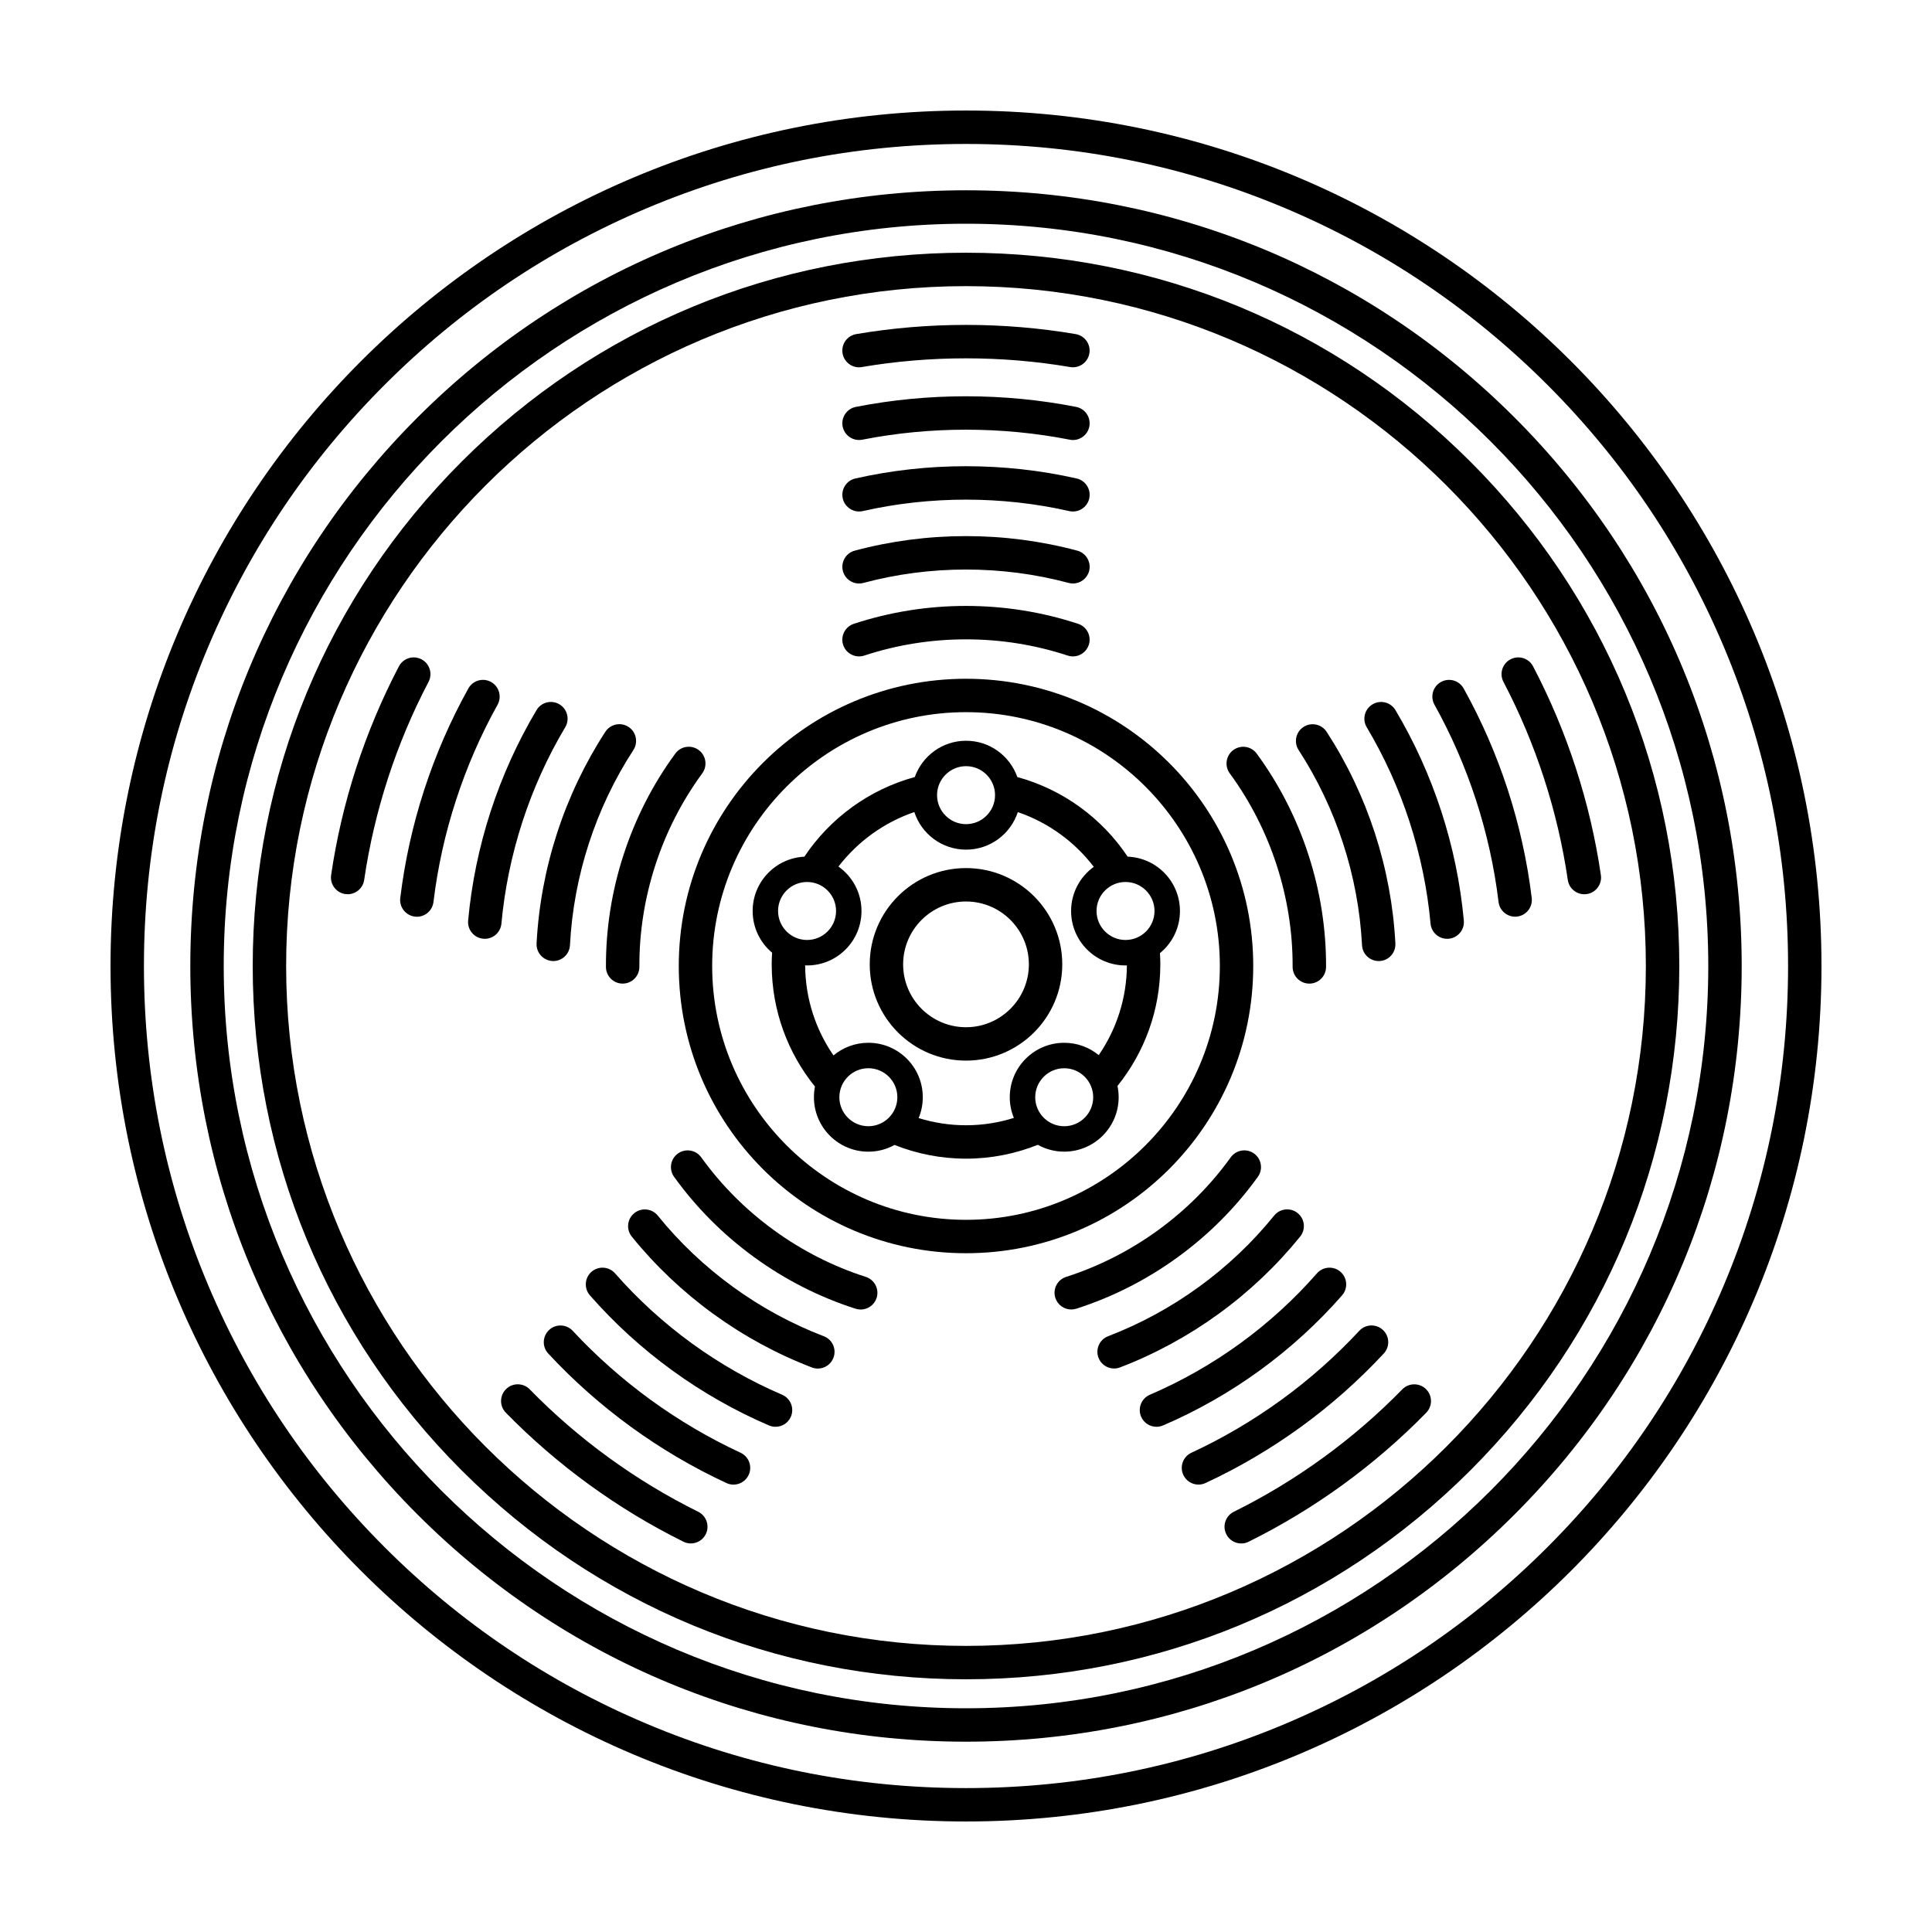 <?xml version="1.0" encoding="UTF-8"?>
<!-- Uploaded to: ICON Repo, www.svgrepo.com, Generator: ICON Repo Mixer Tools -->
<svg fill="#000000" width="800px" height="800px" version="1.1" viewBox="144 144 512 512" xmlns="http://www.w3.org/2000/svg">
 <g>
  <path d="m400 173.29c-125.21 0-226.71 101.5-226.71 226.71 0 125.21 101.5 226.71 226.71 226.71s226.71-101.5 226.71-226.71c-0.004-125.21-101.5-226.71-226.71-226.71zm154.05 380.76c-20.016 20.016-43.312 35.727-69.254 46.699-26.852 11.359-55.383 17.113-84.793 17.113-29.414 0-57.949-5.754-84.797-17.113-25.941-10.973-49.242-26.684-69.25-46.699-20.016-20.008-35.727-43.309-46.699-69.25-11.359-26.852-17.113-55.383-17.113-84.793 0-29.414 5.754-57.949 17.113-84.797 10.973-25.941 26.684-49.242 46.699-69.25 20.008-20.016 43.309-35.727 69.25-46.699 26.848-11.355 55.383-17.113 84.797-17.113s57.941 5.758 84.797 17.113c25.941 10.973 49.238 26.684 69.254 46.699 20.012 20.008 35.719 43.309 46.691 69.25 11.355 26.848 17.113 55.383 17.113 84.797s-5.762 57.941-17.113 84.797c-10.973 25.938-26.684 49.238-46.695 69.246z"/>
  <path d="m545.36 254.63c-38.828-38.82-90.453-60.203-145.36-60.203-54.906 0-106.54 21.387-145.36 60.211-38.824 38.824-60.207 90.453-60.207 145.36s21.383 106.54 60.207 145.36c38.828 38.824 90.453 60.207 145.36 60.207s106.54-21.383 145.36-60.207c38.824-38.828 60.207-90.453 60.207-145.36-0.004-54.91-21.383-106.54-60.207-145.37zm-145.36 342.08c-108.46 0-196.71-88.246-196.71-196.71-0.004-108.46 88.246-196.71 196.71-196.71s196.71 88.25 196.71 196.71-88.246 196.71-196.71 196.71z"/>
  <path d="m476.12 400c0-42.043-34.082-76.121-76.121-76.121-42.035 0-76.117 34.078-76.117 76.121s34.078 76.117 76.121 76.117 76.117-34.074 76.117-76.117zm-76.117 67.266c-37.086 0-67.27-30.18-67.27-67.27s30.184-67.266 67.27-67.266c37.09 0 67.27 30.18 67.27 67.27-0.004 37.09-30.18 67.266-67.27 67.266z"/>
  <path d="m533.66 266.34c-35.707-35.703-83.176-55.367-133.66-55.367-50.488 0-97.957 19.664-133.66 55.367-35.703 35.707-55.367 83.176-55.367 133.66s19.66 97.957 55.363 133.66c35.707 35.703 83.18 55.367 133.67 55.367s97.957-19.66 133.66-55.363c35.699-35.711 55.367-83.18 55.367-133.66 0-50.488-19.668-97.957-55.367-133.66zm-133.66 313.84c-99.348 0-180.17-80.824-180.17-180.17-0.004-99.348 80.824-180.18 180.17-180.18 99.344 0 180.17 80.828 180.17 180.18 0 99.344-80.828 180.17-180.17 180.17z"/>
  <path d="m371.65 241.34c0.246 0 0.5-0.02 0.746-0.07 18.102-3.078 37.09-3.078 55.191 0 2.414 0.414 4.699-1.211 5.109-3.621 0.414-2.414-1.211-4.695-3.621-5.109-19.078-3.25-39.086-3.25-58.164 0-2.414 0.414-4.031 2.695-3.621 5.109 0.371 2.164 2.238 3.691 4.359 3.691z"/>
  <path d="m429.72 309.32c-9.562-3.148-19.566-4.742-29.727-4.742-10.156 0-20.164 1.594-29.727 4.742-2.324 0.766-3.582 3.266-2.82 5.586 0.762 2.328 3.269 3.586 5.594 2.828 8.672-2.852 17.738-4.301 26.953-4.301s18.289 1.445 26.957 4.301c0.457 0.152 0.926 0.227 1.379 0.227 1.859 0 3.594-1.18 4.207-3.047 0.77-2.332-0.492-4.828-2.816-5.594z"/>
  <path d="m429.49 289.93c-19.133-5.141-39.836-5.141-58.977 0-2.363 0.629-3.758 3.059-3.129 5.422 0.637 2.363 3.059 3.762 5.426 3.129 17.637-4.731 36.746-4.731 54.387 0 0.383 0.105 0.766 0.152 1.152 0.152 1.953 0 3.738-1.305 4.273-3.281 0.629-2.359-0.777-4.793-3.133-5.422z"/>
  <path d="m429.32 270.8c-19.125-4.332-39.516-4.332-58.637 0-2.387 0.539-3.883 2.91-3.34 5.301 0.469 2.055 2.293 3.449 4.312 3.449 0.324 0 0.656-0.035 0.984-0.105 17.836-4.047 36.879-4.047 54.719 0 2.387 0.539 4.758-0.953 5.301-3.34 0.539-2.387-0.953-4.762-3.34-5.305z"/>
  <path d="m372.52 260.52c17.977-3.531 36.984-3.531 54.969 0 0.289 0.059 0.574 0.09 0.855 0.09 2.074 0 3.926-1.465 4.336-3.578 0.473-2.398-1.094-4.727-3.488-5.199-19.109-3.754-39.281-3.754-58.391 0-2.402 0.473-3.961 2.801-3.488 5.199 0.477 2.402 2.805 3.961 5.207 3.488z"/>
  <path d="m255.7 318.73c-2.168-1.145-4.84-0.309-5.984 1.859-4.488 8.57-8.293 17.625-11.316 26.902-3.012 9.281-5.254 18.844-6.648 28.418-0.352 2.418 1.32 4.672 3.738 5.023 0.215 0.035 0.434 0.047 0.645 0.047 2.16 0 4.055-1.582 4.375-3.785 1.328-9.09 3.457-18.156 6.316-26.969 2.863-8.805 6.473-17.391 10.742-25.523 1.137-2.164 0.297-4.84-1.867-5.973z"/>
  <path d="m304.58 400.25c0.004 2.438 1.988 4.414 4.43 4.414h0.016c2.445-0.004 4.418-1.996 4.414-4.445-0.039-9.129 1.387-18.203 4.238-26.969 2.848-8.766 7.031-16.941 12.426-24.309 1.441-1.969 1.012-4.742-0.953-6.188-1.98-1.445-4.746-1.02-6.191 0.953-5.953 8.121-10.559 17.133-13.703 26.801-3.148 9.664-4.715 19.676-4.676 29.742z"/>
  <path d="m286.2 394.02c-0.125 2.445 1.754 4.523 4.191 4.656 0.082 0.004 0.156 0.012 0.238 0.012 2.344 0 4.297-1.84 4.418-4.203 0.473-9.125 2.16-18.191 5.008-26.965 2.852-8.777 6.82-17.109 11.801-24.758 1.328-2.055 0.746-4.793-1.301-6.133-2.051-1.328-4.793-0.746-6.133 1.301-5.391 8.305-9.703 17.336-12.793 26.852-3.09 9.508-4.91 19.352-5.43 29.238z"/>
  <path d="m282.44 361.8c2.852-8.781 6.668-17.223 11.355-25.082 1.25-2.102 0.559-4.816-1.543-6.07-2.102-1.25-4.816-0.559-6.07 1.543-5.012 8.422-9.109 17.469-12.168 26.875s-5.059 19.129-5.953 28.895c-0.223 2.434 1.57 4.59 4.004 4.812 0.137 0.016 0.277 0.02 0.414 0.02 2.262 0 4.191-1.727 4.402-4.031 0.836-9.102 2.707-18.176 5.559-26.961z"/>
  <path d="m274.14 324.73c-2.137-1.184-4.832-0.418-6.019 1.719-4.734 8.504-8.68 17.551-11.707 26.887-3.043 9.34-5.164 18.977-6.34 28.648-0.293 2.422 1.441 4.629 3.871 4.926 0.18 0.02 0.359 0.035 0.539 0.035 2.207 0 4.109-1.652 4.387-3.898 1.098-9.098 3.098-18.168 5.965-26.965 2.852-8.793 6.566-17.316 11.023-25.316 1.184-2.152 0.414-4.848-1.719-6.035z"/>
  <path d="m329.03 544.63c-8.23-4.07-16.203-8.898-23.688-14.34-7.496-5.441-14.547-11.531-20.957-18.102-1.715-1.75-4.516-1.785-6.262-0.074-1.75 1.715-1.785 4.516-0.074 6.262 6.762 6.922 14.191 13.336 22.094 19.074 7.891 5.738 16.293 10.82 24.965 15.113 0.637 0.312 1.305 0.465 1.965 0.465 1.629 0 3.203-0.906 3.969-2.469 1.074-2.188 0.18-4.844-2.012-5.93z"/>
  <path d="m373.45 482.39c-8.695-2.793-16.883-6.949-24.34-12.363-7.453-5.422-13.945-11.914-19.277-19.324-1.426-1.984-4.195-2.43-6.184-1.004-1.988 1.43-2.434 4.203-1.004 6.184 5.883 8.172 13.039 15.34 21.254 21.312 8.223 5.977 17.25 10.559 26.84 13.633 0.449 0.141 0.906 0.211 1.355 0.211 1.875 0 3.613-1.195 4.219-3.074 0.742-2.328-0.535-4.824-2.863-5.574z"/>
  <path d="m362.32 498.12c-8.523-3.269-16.637-7.672-24.094-13.098-7.465-5.422-14.16-11.77-19.906-18.871-1.535-1.898-4.324-2.195-6.223-0.656-1.906 1.543-2.203 4.324-0.66 6.227 6.231 7.699 13.492 14.59 21.582 20.465 8.086 5.875 16.879 10.656 26.129 14.199 0.523 0.207 1.062 0.297 1.582 0.297 1.785 0 3.465-1.082 4.137-2.84 0.879-2.293-0.254-4.852-2.547-5.723z"/>
  <path d="m351.27 513.62c-8.402-3.606-16.453-8.188-23.93-13.613-7.465-5.43-14.312-11.668-20.34-18.551-1.613-1.84-4.41-2.023-6.246-0.414-1.84 1.605-2.023 4.41-0.414 6.246 6.457 7.371 13.793 14.062 21.793 19.875 8.012 5.812 16.637 10.727 25.645 14.59 0.57 0.242 1.16 0.359 1.742 0.359 1.723 0 3.356-1.004 4.074-2.68 0.961-2.246-0.082-4.852-2.324-5.812z"/>
  <path d="m340.26 528.99c-8.312-3.856-16.324-8.566-23.805-13.996-7.477-5.438-14.434-11.598-20.676-18.312-1.664-1.789-4.469-1.898-6.258-0.23-1.789 1.664-1.895 4.465-0.227 6.254 6.621 7.141 14.012 13.684 21.949 19.453 7.941 5.769 16.449 10.777 25.281 14.867 0.598 0.281 1.238 0.414 1.859 0.414 1.672 0 3.269-0.953 4.019-2.57 1.031-2.215 0.066-4.852-2.144-5.879z"/>
  <path d="m515.62 512.19c-6.41 6.57-13.469 12.66-20.957 18.102-7.492 5.445-15.461 10.273-23.688 14.34-2.191 1.09-3.09 3.742-2 5.934 0.766 1.566 2.336 2.469 3.969 2.469 0.66 0 1.328-0.145 1.961-0.465 8.676-4.293 17.074-9.375 24.969-15.113 7.894-5.738 15.332-12.152 22.094-19.074 1.707-1.75 1.672-4.551-0.074-6.262-1.754-1.711-4.559-1.676-6.273 0.07z"/>
  <path d="m477.34 455.88c1.43-1.98 0.984-4.746-0.996-6.184-1.988-1.426-4.75-0.977-6.188 1.004-5.336 7.41-11.824 13.91-19.277 19.324-7.457 5.414-15.645 9.574-24.34 12.363-2.328 0.742-3.613 3.246-2.863 5.562 0.605 1.879 2.344 3.078 4.219 3.078 0.449 0 0.906-0.07 1.355-0.211 9.586-3.074 18.617-7.664 26.84-13.633 8.211-5.965 15.363-13.133 21.25-21.305z"/>
  <path d="m488.55 471.71c1.543-1.906 1.246-4.691-0.656-6.227-1.898-1.535-4.691-1.246-6.227 0.656-5.75 7.106-12.445 13.453-19.906 18.871-7.461 5.422-15.566 9.828-24.094 13.098-2.281 0.875-3.426 3.438-2.551 5.719 0.676 1.762 2.352 2.84 4.133 2.84 0.523 0 1.062-0.098 1.582-0.297 9.25-3.543 18.043-8.324 26.137-14.199 8.09-5.871 15.348-12.758 21.582-20.461z"/>
  <path d="m499.66 487.29c1.605-1.84 1.426-4.641-0.414-6.246-1.84-1.613-4.641-1.426-6.246 0.414-6.027 6.879-12.871 13.121-20.34 18.551-7.473 5.426-15.527 10.004-23.93 13.613-2.246 0.961-3.285 3.566-2.324 5.812 0.719 1.676 2.352 2.68 4.07 2.68 0.586 0 1.176-0.109 1.75-0.359 9.008-3.863 17.633-8.77 25.641-14.59 8.004-5.82 15.336-12.504 21.793-19.875z"/>
  <path d="m510.71 502.7c1.664-1.789 1.562-4.59-0.23-6.254-1.793-1.668-4.594-1.562-6.258 0.23-6.238 6.711-13.191 12.879-20.676 18.312-7.477 5.43-15.488 10.148-23.805 13.996-2.211 1.027-3.18 3.664-2.152 5.879 0.746 1.613 2.348 2.57 4.019 2.57 0.621 0 1.254-0.133 1.859-0.414 8.832-4.09 17.336-9.105 25.281-14.867 7.945-5.773 15.328-12.316 21.961-19.453z"/>
  <path d="m568.25 375.91c-1.395-9.574-3.641-19.129-6.656-28.418-3.012-9.281-6.82-18.332-11.316-26.902-1.137-2.168-3.812-3.004-5.981-1.859-2.168 1.133-3.004 3.809-1.863 5.977 4.266 8.133 7.875 16.715 10.734 25.523 2.863 8.816 4.988 17.891 6.316 26.969 0.324 2.203 2.211 3.785 4.379 3.785 0.211 0 0.43-0.012 0.645-0.047 2.422-0.355 4.098-2.609 3.742-5.027z"/>
  <path d="m482.32 373.25c2.848 8.766 4.277 17.84 4.238 26.969-0.004 2.445 1.969 4.438 4.414 4.449h0.016c2.438 0 4.422-1.98 4.43-4.414 0.039-10.07-1.531-20.07-4.672-29.734-3.141-9.656-7.75-18.68-13.699-26.801-1.445-1.977-4.219-2.402-6.191-0.957-1.977 1.445-2.402 4.223-0.957 6.191 5.394 7.359 9.57 15.535 12.422 24.297z"/>
  <path d="m499.94 367.53c2.852 8.766 4.535 17.84 5.012 26.965 0.121 2.363 2.074 4.195 4.418 4.195 0.074 0 0.152 0 0.23-0.004 2.445-0.125 4.316-2.207 4.191-4.656-0.516-9.891-2.344-19.73-5.43-29.234-3.09-9.508-7.391-18.539-12.785-26.852-1.336-2.047-4.082-2.629-6.125-1.301-2.051 1.336-2.637 4.074-1.305 6.125 4.977 7.656 8.941 15.984 11.793 24.762z"/>
  <path d="m513.81 332.19c-1.254-2.102-3.969-2.793-6.07-1.535-2.102 1.25-2.793 3.965-1.543 6.066 4.68 7.859 8.504 16.289 11.355 25.078 2.852 8.793 4.727 17.859 5.559 26.969 0.211 2.297 2.141 4.027 4.402 4.027 0.137 0 0.277-0.004 0.406-0.02 2.434-0.223 4.231-2.379 4.012-4.812-0.898-9.766-2.898-19.488-5.953-28.895-3.062-9.418-7.152-18.457-12.168-26.879z"/>
  <path d="m543.59 353.34c-3.031-9.34-6.973-18.383-11.707-26.887-1.188-2.141-3.883-2.906-6.019-1.719-2.137 1.188-2.902 3.883-1.715 6.019 4.457 8.004 8.168 16.52 11.023 25.316 2.852 8.793 4.863 17.863 5.961 26.969 0.273 2.242 2.188 3.894 4.394 3.894 0.176 0 0.352-0.012 0.535-0.035 2.422-0.293 4.156-2.5 3.863-4.926-1.172-9.664-3.301-19.297-6.336-28.633z"/>
  <path d="m400 374.05c-14.09 0-25.512 11.426-25.512 25.512s11.426 25.512 25.512 25.512 25.512-11.426 25.512-25.512c0-14.082-11.422-25.512-25.512-25.512zm0 42.176c-9.184 0-16.66-7.465-16.66-16.66 0-9.184 7.473-16.66 16.66-16.66 9.191 0 16.66 7.473 16.66 16.66s-7.477 16.66-16.66 16.66z"/>
  <path d="m456.7 385.42c0-7.777-6.16-14.102-13.863-14.398-6.797-10.184-17.121-17.789-29.234-21.098-1.98-5.598-7.305-9.617-13.586-9.617-6.277 0-11.602 4.019-13.586 9.613-12.121 3.309-22.461 10.922-29.266 21.109-7.633 0.383-13.707 6.672-13.707 14.395 0 4.438 2.004 8.402 5.152 11.047-0.059 1.023-0.102 2.051-0.102 3.09 0 12.277 4.301 23.539 11.465 32.387-0.176 0.914-0.273 1.859-0.273 2.828 0 7.965 6.457 14.43 14.426 14.43 2.519 0 4.883-0.648 6.938-1.785 5.863 2.332 12.246 3.637 18.941 3.637 6.731 0 13.141-1.32 19.027-3.672 2.07 1.152 4.457 1.812 6.992 1.812 7.969 0 14.43-6.465 14.43-14.43 0-1.02-0.105-2.012-0.312-2.977 7.098-8.828 11.355-20.027 11.355-32.234 0-0.996-0.035-1.988-0.098-2.973 3.238-2.637 5.301-6.66 5.301-11.164zm-6.742 0c0 4.238-3.445 7.684-7.68 7.684-4.242 0-7.684-3.449-7.684-7.684 0-4.242 3.445-7.684 7.684-7.684 4.231 0 7.68 3.449 7.68 7.684zm-49.945-38.379c4.242 0 7.684 3.449 7.684 7.684 0 4.231-3.445 7.684-7.684 7.684-4.238 0-7.684-3.449-7.684-7.684 0-4.231 3.449-7.684 7.684-7.684zm-42.133 30.695c4.242 0 7.684 3.445 7.684 7.684s-3.445 7.684-7.684 7.684-7.684-3.449-7.684-7.684c-0.004-4.234 3.445-7.684 7.684-7.684zm8.559 57.039c0-4.238 3.449-7.684 7.684-7.684 4.242 0 7.684 3.449 7.684 7.684 0 4.231-3.445 7.684-7.684 7.684-4.238 0.004-7.684-3.449-7.684-7.684zm59.586 7.688c-4.238 0-7.68-3.449-7.68-7.684 0-4.231 3.445-7.684 7.68-7.684 4.242 0 7.684 3.449 7.684 7.684 0 4.231-3.441 7.684-7.684 7.684zm9.148-18.844c-2.488-2.047-5.68-3.269-9.148-3.269-7.965 0-14.426 6.457-14.426 14.426 0 1.945 0.387 3.793 1.09 5.481-4.012 1.254-8.266 1.949-12.688 1.949-4.367 0-8.578-0.676-12.551-1.906 0.707-1.703 1.098-3.566 1.098-5.527 0-7.965-6.453-14.426-14.426-14.426-3.512 0-6.742 1.266-9.238 3.352-4.695-6.801-7.457-15.02-7.512-23.879 0.172 0.012 0.332 0.031 0.508 0.031 7.969 0 14.426-6.457 14.426-14.426 0-4.871-2.414-9.164-6.109-11.777 5.09-6.613 12.055-11.699 20.113-14.445 1.879 5.773 7.301 9.961 13.707 9.961 6.402 0 11.824-4.176 13.715-9.949 8.074 2.75 15.055 7.863 20.137 14.504-3.637 2.621-6.016 6.883-6.016 11.707 0 7.965 6.457 14.426 14.43 14.426 0.117 0 0.242-0.016 0.359-0.02-0.062 8.82-2.809 17.008-7.469 23.789z"/>
 </g>
</svg>